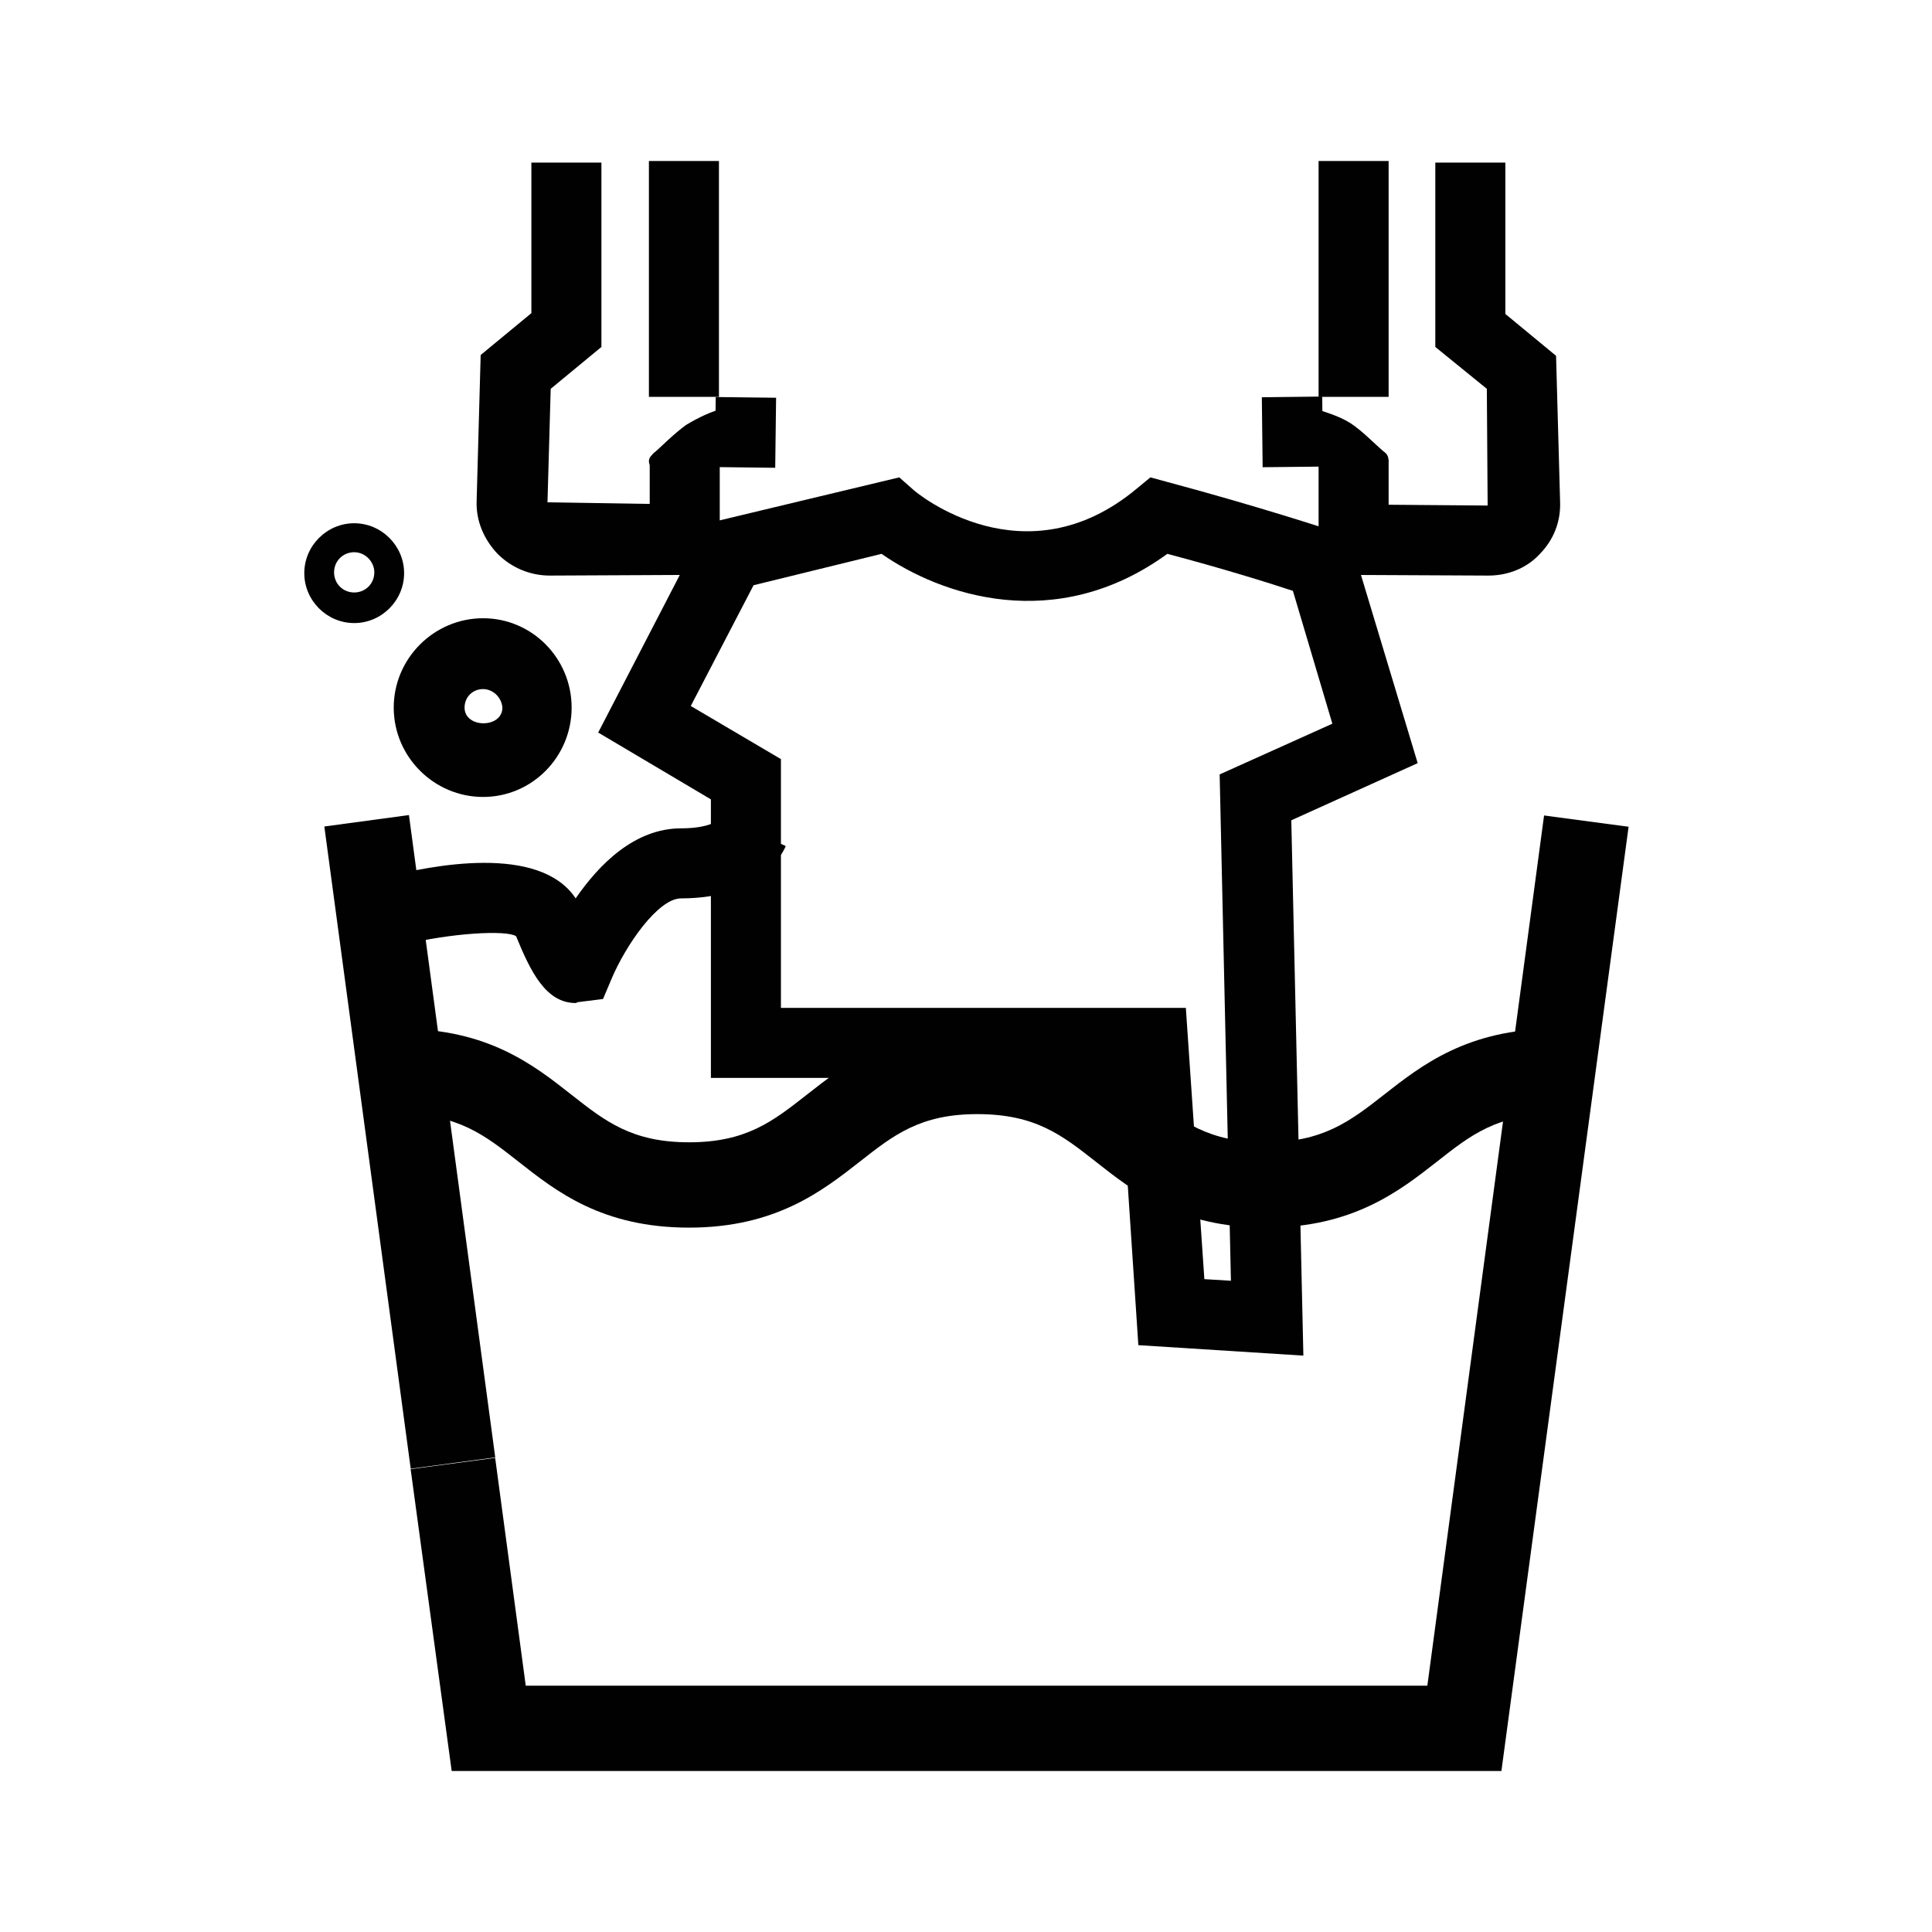 <svg width="24" height="24" viewBox="0 0 24 24" fill="none" xmlns="http://www.w3.org/2000/svg">
<path d="M18.651 22H5.611L5.101 18.25L6.151 18.11L6.531 20.94H17.731L19.181 10.13L20.231 10.27L18.651 22Z" fill="#010101"/>
<path d="M5.08 10.125L4.029 10.267L5.102 18.245L6.152 18.104L5.08 10.125Z" fill="#010101"/>
<path d="M15.73 15.25C14.65 15.25 14.081 14.8 13.611 14.43C13.191 14.1 12.861 13.84 12.14 13.84C11.431 13.84 11.101 14.1 10.681 14.43C10.22 14.79 9.64 15.25 8.56 15.25C7.48 15.25 6.91 14.8 6.44 14.43C6.02 14.1 5.69 13.84 4.98 13.84V12.78C6.06 12.78 6.63 13.23 7.1 13.6C7.52 13.93 7.85 14.19 8.56 14.19C9.27 14.19 9.6 13.93 10.021 13.6C10.48 13.24 11.06 12.78 12.14 12.78C13.22 12.78 13.8 13.23 14.261 13.6C14.681 13.93 15.011 14.19 15.72 14.19C16.43 14.19 16.77 13.93 17.191 13.6C17.651 13.24 18.23 12.78 19.311 12.78V13.84C18.601 13.84 18.27 14.1 17.851 14.43C17.39 14.79 16.811 15.25 15.73 15.25Z" fill="#010101"/>
<path d="M16.191 16.84L14.141 16.71L13.921 13.39H8.831V9.93L7.431 9.1L8.741 6.57L8.831 6.62L8.791 6.5L11.171 5.93L11.341 6.08C11.391 6.13 12.731 7.23 14.121 6.07L14.291 5.93L14.511 5.99C15.631 6.29 16.511 6.58 16.541 6.59L16.761 6.66L17.611 9.48L16.041 10.19L16.191 16.84ZM14.961 15.89L15.291 15.91L15.151 9.62L16.551 8.99L16.061 7.34C15.761 7.24 15.181 7.06 14.501 6.88C13.111 7.89 11.681 7.39 10.951 6.88L9.361 7.27L8.581 8.77L9.701 9.43V12.52H14.731L14.961 15.89Z" fill="#010101"/>
<path d="M7.151 12.46C6.781 12.46 6.591 12.07 6.411 11.63C6.291 11.55 5.591 11.59 4.991 11.74L4.771 10.9C5.351 10.75 6.701 10.48 7.151 11.16C7.441 10.74 7.881 10.29 8.461 10.29C8.861 10.29 8.961 10.16 8.971 10.15L9.761 10.51C9.731 10.58 9.471 11.16 8.461 11.16C8.171 11.16 7.771 11.75 7.601 12.15L7.491 12.41L7.171 12.45C7.161 12.46 7.151 12.46 7.151 12.46Z" fill="#010101"/>
<path d="M4.4 7.74C4.06 7.74 3.78 7.46 3.78 7.12C3.78 6.78 4.06 6.5 4.4 6.5C4.74 6.5 5.02 6.78 5.02 7.12C5.02 7.46 4.74 7.74 4.4 7.74ZM4.4 6.86C4.26 6.86 4.15 6.97 4.15 7.11C4.15 7.25 4.26 7.36 4.4 7.36C4.54 7.36 4.65 7.25 4.65 7.11C4.65 6.98 4.54 6.86 4.4 6.86Z" fill="#010101"/>
<path d="M6.001 9.9C5.391 9.9 4.891 9.4 4.891 8.79C4.891 8.18 5.391 7.68 6.001 7.68C6.611 7.68 7.101 8.18 7.101 8.79C7.101 9.4 6.611 9.9 6.001 9.9ZM6.001 8.56C5.871 8.56 5.771 8.66 5.771 8.79C5.771 9.05 6.241 9.05 6.241 8.79C6.231 8.66 6.121 8.56 6.001 8.56Z" fill="#010101"/>
<path d="M8.891 4.932L8.88 5.802L9.63 5.811L9.641 4.941L8.891 4.932Z" fill="#010101"/>
<path d="M6.831 7.15C6.581 7.15 6.351 7.05 6.181 6.88C6.011 6.7 5.911 6.47 5.921 6.22L5.971 4.41L6.601 3.89V2.02H7.471V4.31L6.841 4.83L6.801 6.24L8.071 6.26V5.71H8.941V7.14L6.831 7.15Z" fill="#010101"/>
<path d="M8.931 2H8.061V4.93H8.931V2Z" fill="#010101"/>
<path d="M8.341 6.06L8.101 5.69C9.041 5.09 9.241 5.19 9.321 5.23L9.131 5.63C9.081 5.64 8.681 5.84 8.341 6.06Z" fill="#010101"/>
<path d="M16.425 4.926L15.675 4.935L15.685 5.804L16.435 5.796L16.425 4.926Z" fill="#010101"/>
<path d="M18.49 7.15L16.38 7.14V5.71H17.25V6.27L18.48 6.28L18.47 4.83L17.83 4.31V2.02H18.7V3.9L19.33 4.42L19.38 6.23C19.39 6.48 19.3 6.71 19.12 6.89C18.96 7.06 18.73 7.15 18.49 7.15Z" fill="#010101"/>
<path d="M17.25 2H16.38V4.93H17.25V2Z" fill="#010101"/>
<path d="M16.98 6.06C16.63 5.84 16.24 5.64 16.14 5.64L16 5.24C16.08 5.2 16.28 5.1 17.22 5.7L16.98 6.06Z" fill="#010101"/>
<path d="M8.23 5.79C8.47 5.63 8.72 5.49 8.99 5.39C9.04 5.37 9.08 5.32 9.06 5.27C9.04 5.22 8.98 5.17 8.93 5.19C8.65 5.3 8.38 5.45 8.13 5.62C8.09 5.65 8.07 5.71 8.09 5.76C8.12 5.8 8.19 5.82 8.23 5.79Z" fill="#010101"/>
<path d="M8.231 5.8C8.361 5.68 8.481 5.56 8.621 5.46C8.751 5.37 8.901 5.3 9.051 5.26C9.171 5.22 9.121 5.03 9.001 5.07C8.831 5.11 8.671 5.19 8.521 5.28C8.371 5.39 8.231 5.53 8.091 5.66C8.051 5.7 8.051 5.76 8.091 5.8C8.131 5.84 8.191 5.84 8.231 5.8Z" fill="#010101"/>
<path d="M16.271 5.27C16.421 5.31 16.561 5.35 16.691 5.44C16.761 5.48 16.821 5.54 16.871 5.59C16.931 5.65 17.001 5.71 17.061 5.76C17.101 5.8 17.161 5.8 17.201 5.76C17.241 5.72 17.241 5.65 17.201 5.62C17.061 5.5 16.931 5.36 16.781 5.26C16.641 5.17 16.471 5.12 16.311 5.07C16.201 5.04 16.151 5.23 16.271 5.27Z" fill="#010101"/>
<path d="M17.14 5.8C17.27 5.8 17.27 5.6 17.14 5.6C17.011 5.6 17.011 5.8 17.14 5.8Z" fill="#010101"/>
<path d="M17.15 5.81C17.28 5.81 17.28 5.61 17.15 5.61C17.02 5.61 17.02 5.81 17.15 5.81Z" fill="#010101"/>
</svg>
